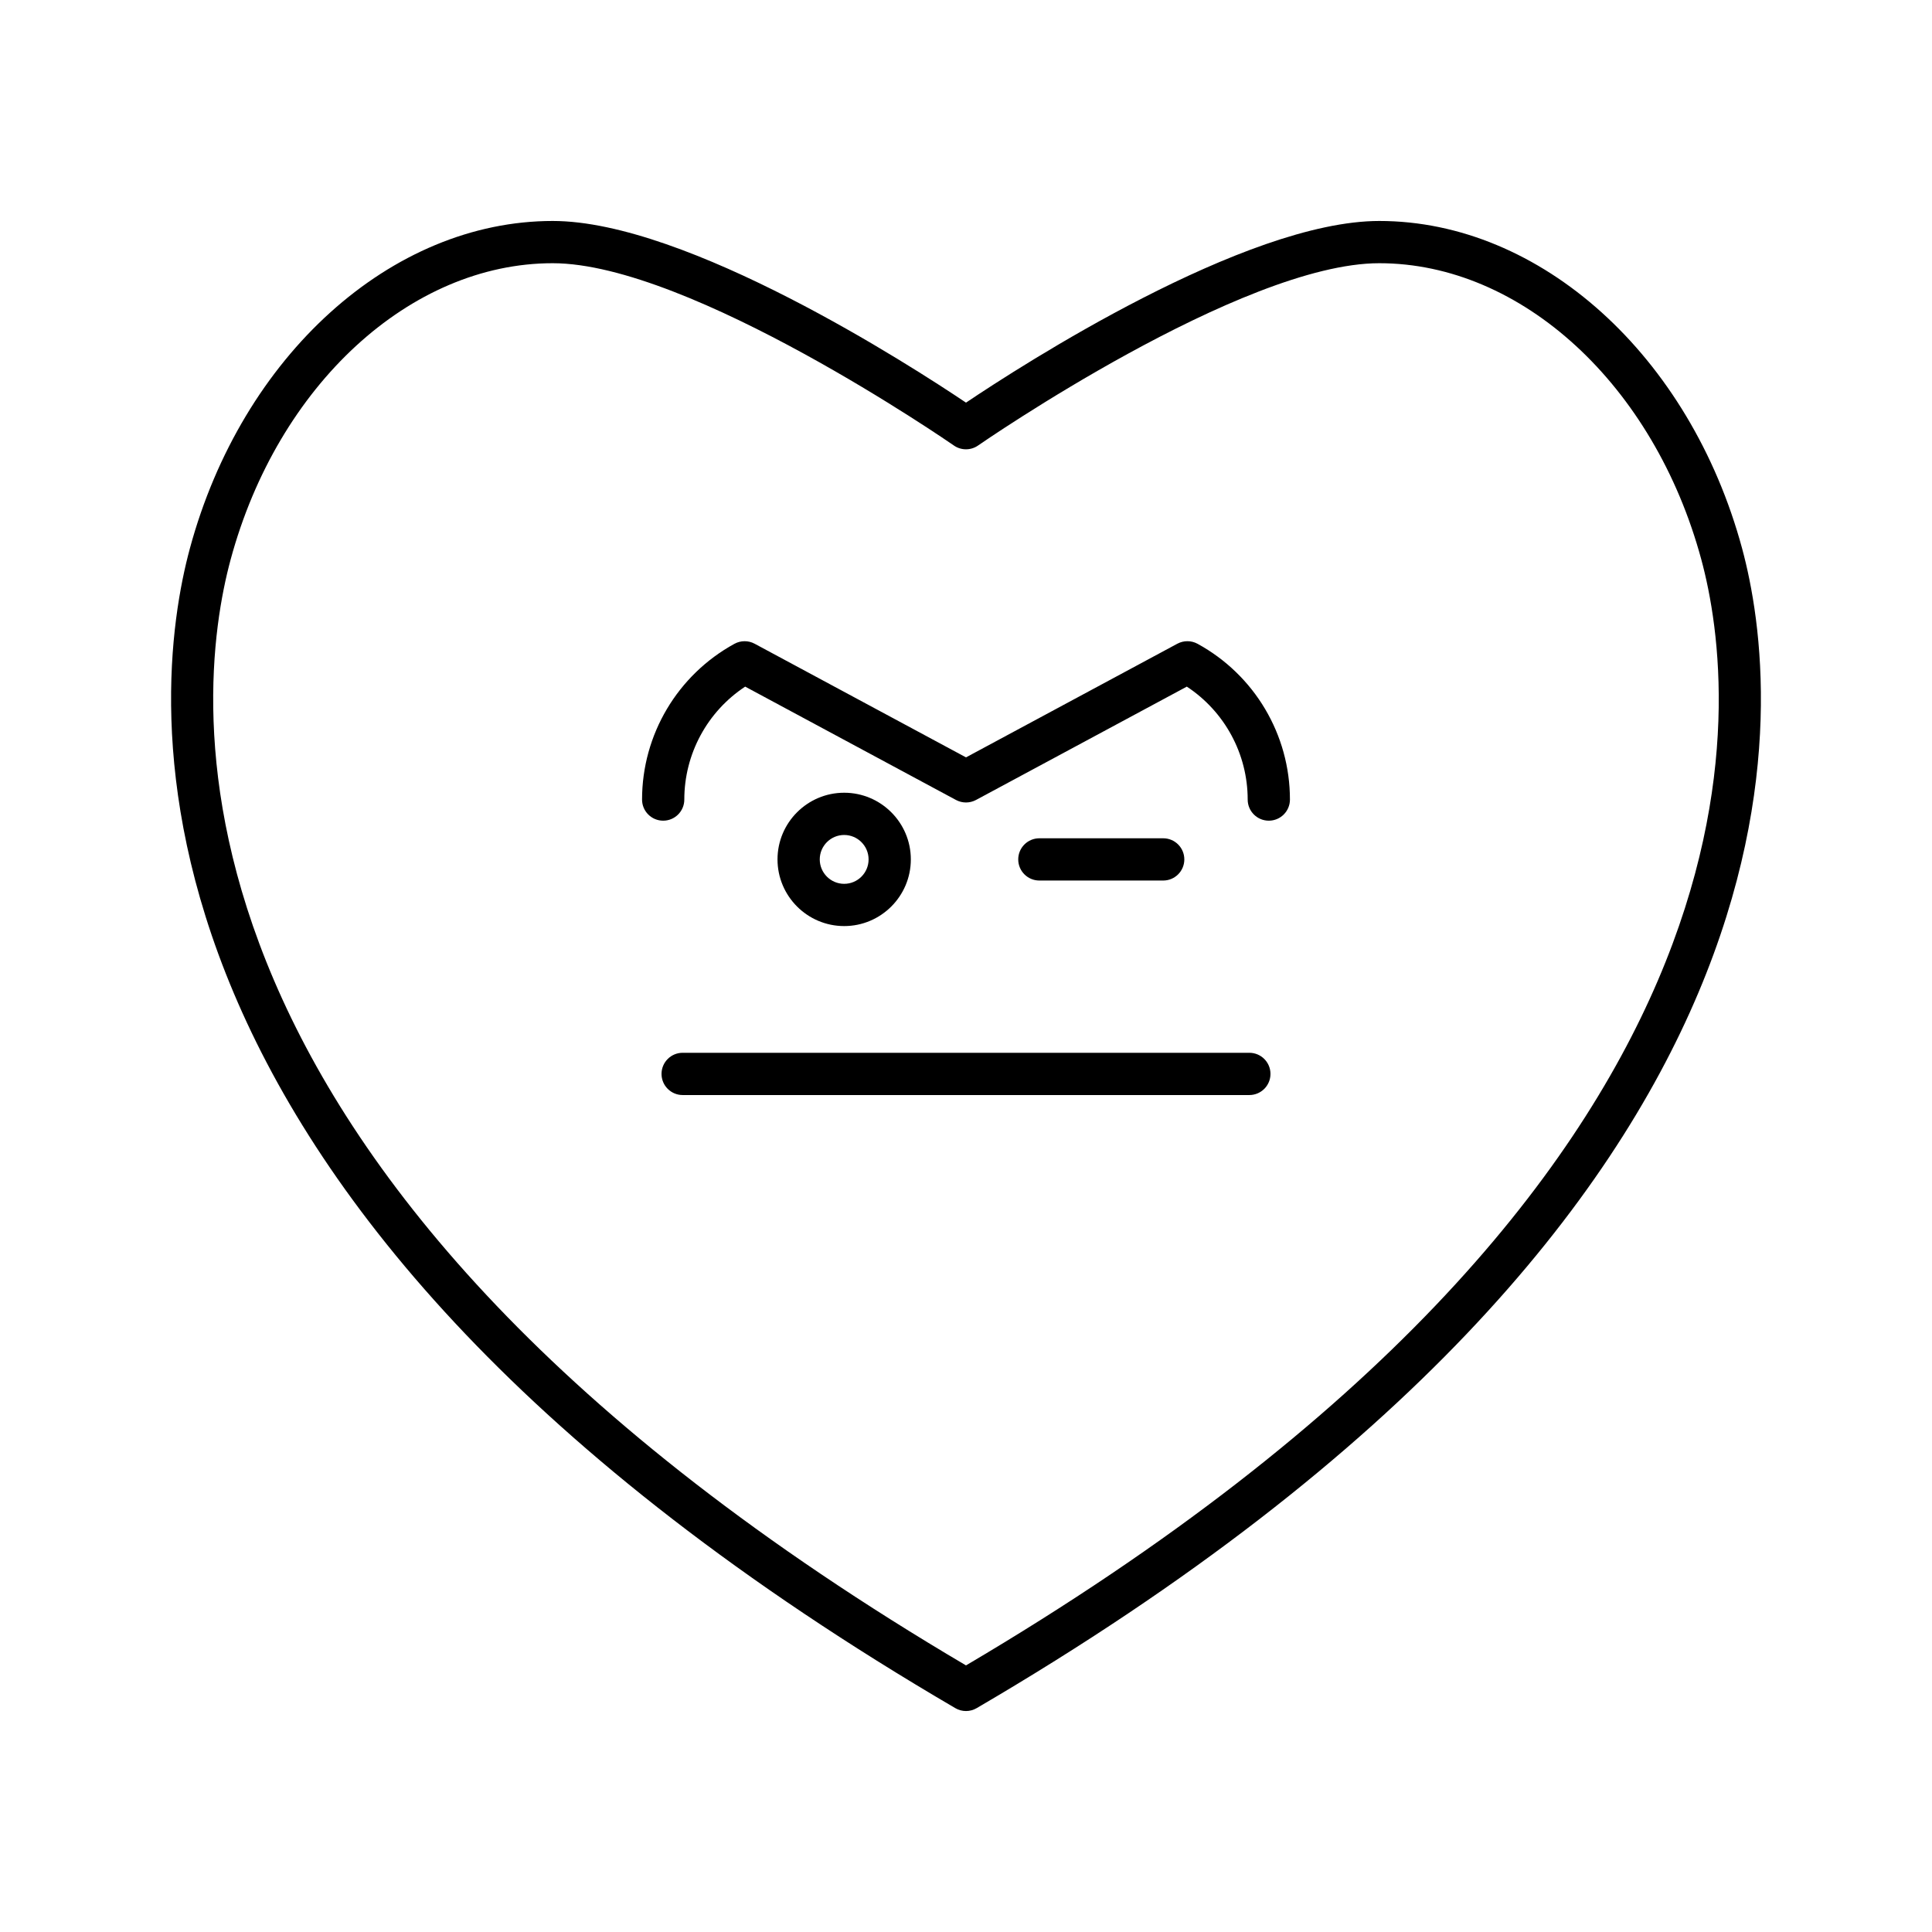 <?xml version="1.0" encoding="UTF-8"?>
<!-- Uploaded to: ICON Repo, www.svgrepo.com, Generator: ICON Repo Mixer Tools -->
<svg fill="#000000" width="800px" height="800px" version="1.1" viewBox="144 144 512 512" xmlns="http://www.w3.org/2000/svg">
 <g>
  <path d="m509.52 202.56c-35.57 0-94.969 38.363-109.52 48.141-14.551-9.773-73.949-48.141-109.52-48.141-42.781 0-82.324 35.68-96.156 86.766-10.355 38.234-26.328 173.41 202.85 307.35 0.871 0.512 1.848 0.766 2.824 0.766s1.953-0.258 2.824-0.766c229.18-133.94 213.21-269.11 202.85-307.35-13.836-51.086-53.375-86.766-96.156-86.766zm-109.52 382.79c-219.36-129.36-204.66-256.96-194.87-293.1 12.512-46.215 47.613-78.496 85.348-78.496 36.398 0 105.63 47.828 106.32 48.316 1.918 1.332 4.473 1.332 6.391 0 0.695-0.488 69.898-48.316 106.32-48.316 37.738 0 72.836 32.281 85.348 78.496 9.793 36.141 24.488 163.74-194.86 293.1z"/>
  <path d="m475.09 423h-150.18c-3.09 0-5.598 2.504-5.598 5.598s2.508 5.598 5.598 5.598h150.18c3.09 0 5.598-2.504 5.598-5.598 0.004-3.094-2.504-5.598-5.598-5.598z"/>
  <path d="m461.36 314.61c-1.652-0.906-3.664-0.914-5.34-0.023l-56.02 30.125-56.02-30.121c-1.664-0.891-3.672-0.887-5.34 0.023-15.105 8.266-24.488 24.082-24.488 41.277 0 3.094 2.508 5.598 5.598 5.598s5.598-2.504 5.598-5.598c0-12.113 6.113-23.328 16.129-29.93l55.871 30.039c1.656 0.887 3.644 0.887 5.301 0l55.871-30.039c10.02 6.606 16.129 17.816 16.129 29.93 0 3.094 2.508 5.598 5.598 5.598s5.598-2.504 5.598-5.598c0.004-17.199-9.379-33.016-24.484-41.281z"/>
  <path d="m385.38 371.75c0-9.742-7.926-17.668-17.664-17.668-9.742 0-17.668 7.926-17.668 17.668 0 9.742 7.926 17.668 17.668 17.668 9.742 0 17.664-7.93 17.664-17.668zm-24.137 0c0-3.57 2.902-6.473 6.473-6.473 3.566 0 6.469 2.902 6.469 6.473 0 3.57-2.902 6.473-6.469 6.473-3.57 0-6.473-2.906-6.473-6.473z"/>
  <path d="m452.26 377.35c3.09 0 5.598-2.504 5.598-5.598s-2.508-5.598-5.598-5.598h-32.82c-3.09 0-5.598 2.504-5.598 5.598s2.508 5.598 5.598 5.598z"/>
 </g>
</svg>